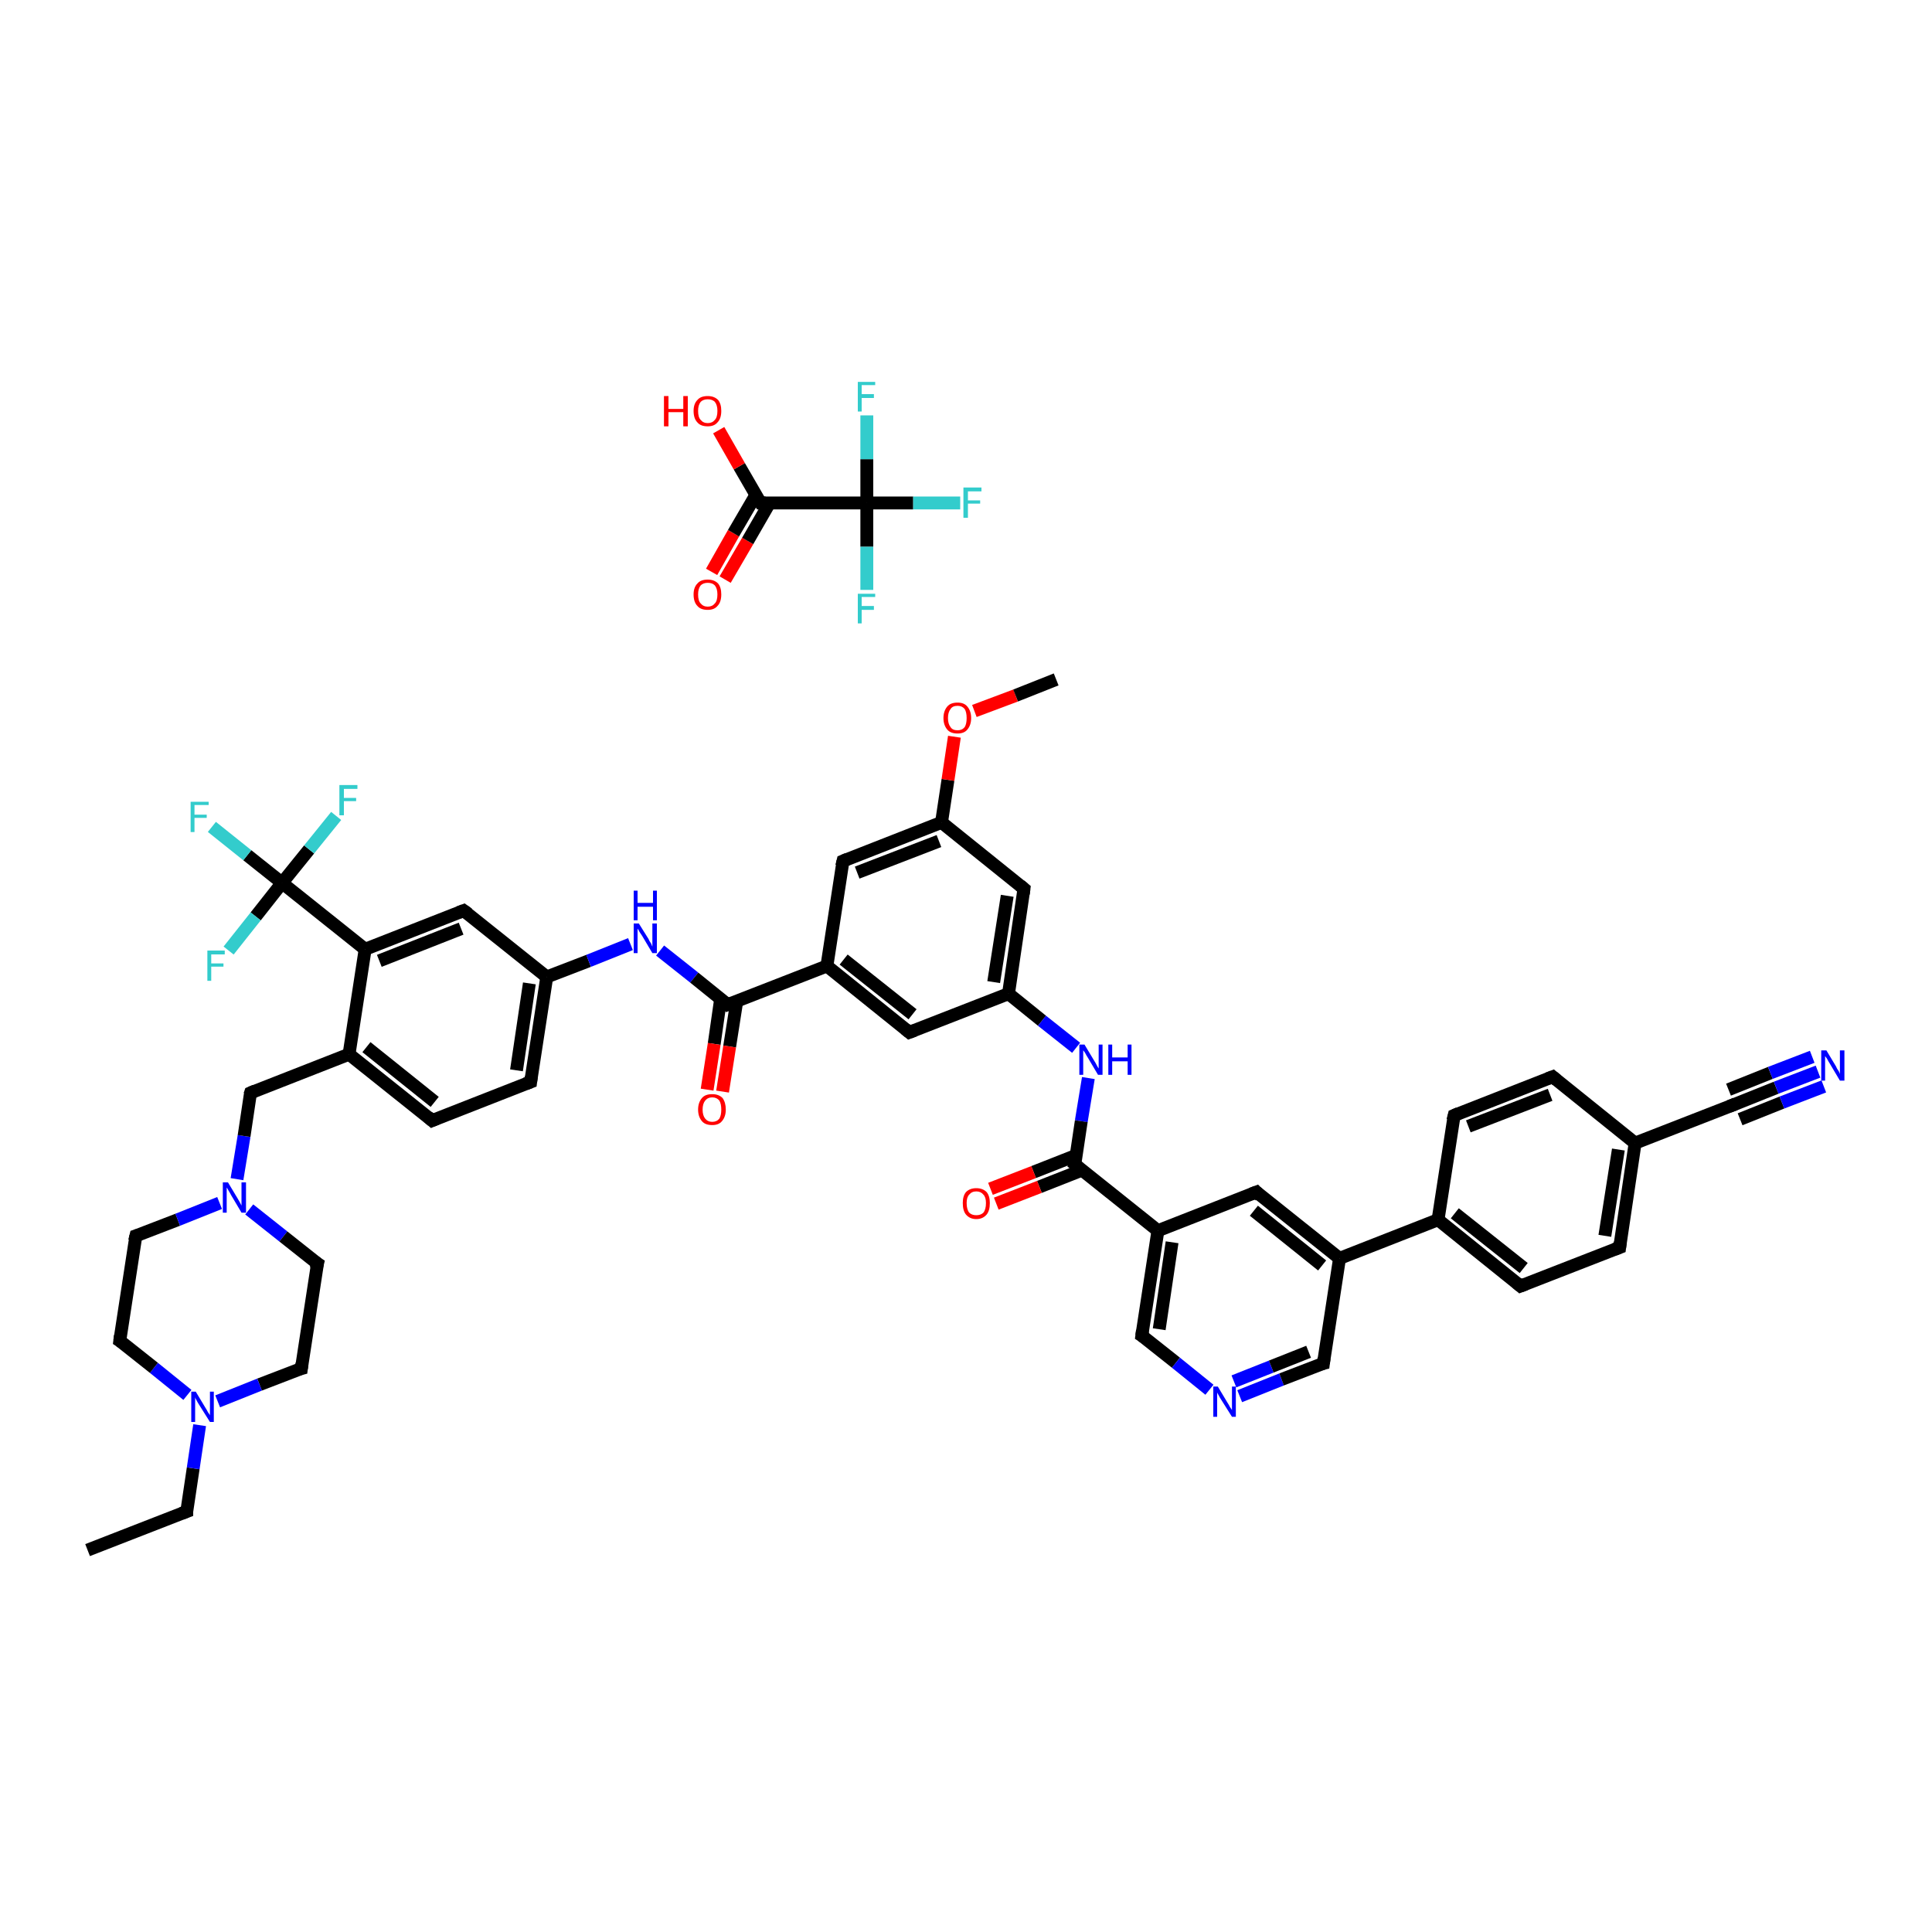 <?xml version='1.0' encoding='iso-8859-1'?>
<svg version='1.1' baseProfile='full'
              xmlns='http://www.w3.org/2000/svg'
                      xmlns:rdkit='http://www.rdkit.org/xml'
                      xmlns:xlink='http://www.w3.org/1999/xlink'
                  xml:space='preserve'
width='300px' height='300px' viewBox='0 0 300 300'>
<!-- END OF HEADER -->
<rect style='opacity:1.0;fill:#FFFFFF;stroke:none' width='300.0' height='300.0' x='0.0' y='0.0'> </rect>
<path class='bond-0 atom-0 atom-1' d='M 13.6,240.7 L 29.0,234.7' style='fill:none;fill-rule:evenodd;stroke:#000000;stroke-width:2.0px;stroke-linecap:butt;stroke-linejoin:miter;stroke-opacity:1' />
<path class='bond-1 atom-1 atom-2' d='M 29.0,234.7 L 30.0,228.0' style='fill:none;fill-rule:evenodd;stroke:#000000;stroke-width:2.0px;stroke-linecap:butt;stroke-linejoin:miter;stroke-opacity:1' />
<path class='bond-1 atom-1 atom-2' d='M 30.0,228.0 L 31.0,221.3' style='fill:none;fill-rule:evenodd;stroke:#0000FF;stroke-width:2.0px;stroke-linecap:butt;stroke-linejoin:miter;stroke-opacity:1' />
<path class='bond-2 atom-2 atom-3' d='M 29.1,216.6 L 23.9,212.4' style='fill:none;fill-rule:evenodd;stroke:#0000FF;stroke-width:2.0px;stroke-linecap:butt;stroke-linejoin:miter;stroke-opacity:1' />
<path class='bond-2 atom-2 atom-3' d='M 23.9,212.4 L 18.6,208.2' style='fill:none;fill-rule:evenodd;stroke:#000000;stroke-width:2.0px;stroke-linecap:butt;stroke-linejoin:miter;stroke-opacity:1' />
<path class='bond-3 atom-3 atom-4' d='M 18.6,208.2 L 21.1,191.9' style='fill:none;fill-rule:evenodd;stroke:#000000;stroke-width:2.0px;stroke-linecap:butt;stroke-linejoin:miter;stroke-opacity:1' />
<path class='bond-4 atom-4 atom-5' d='M 21.1,191.9 L 27.6,189.4' style='fill:none;fill-rule:evenodd;stroke:#000000;stroke-width:2.0px;stroke-linecap:butt;stroke-linejoin:miter;stroke-opacity:1' />
<path class='bond-4 atom-4 atom-5' d='M 27.6,189.4 L 34.1,186.8' style='fill:none;fill-rule:evenodd;stroke:#0000FF;stroke-width:2.0px;stroke-linecap:butt;stroke-linejoin:miter;stroke-opacity:1' />
<path class='bond-5 atom-5 atom-6' d='M 36.8,183.1 L 37.9,176.4' style='fill:none;fill-rule:evenodd;stroke:#0000FF;stroke-width:2.0px;stroke-linecap:butt;stroke-linejoin:miter;stroke-opacity:1' />
<path class='bond-5 atom-5 atom-6' d='M 37.9,176.4 L 38.9,169.7' style='fill:none;fill-rule:evenodd;stroke:#000000;stroke-width:2.0px;stroke-linecap:butt;stroke-linejoin:miter;stroke-opacity:1' />
<path class='bond-6 atom-6 atom-7' d='M 38.9,169.7 L 54.2,163.7' style='fill:none;fill-rule:evenodd;stroke:#000000;stroke-width:2.0px;stroke-linecap:butt;stroke-linejoin:miter;stroke-opacity:1' />
<path class='bond-7 atom-7 atom-8' d='M 54.2,163.7 L 67.1,174.0' style='fill:none;fill-rule:evenodd;stroke:#000000;stroke-width:2.0px;stroke-linecap:butt;stroke-linejoin:miter;stroke-opacity:1' />
<path class='bond-7 atom-7 atom-8' d='M 56.9,162.6 L 67.5,171.1' style='fill:none;fill-rule:evenodd;stroke:#000000;stroke-width:2.0px;stroke-linecap:butt;stroke-linejoin:miter;stroke-opacity:1' />
<path class='bond-8 atom-8 atom-9' d='M 67.1,174.0 L 82.4,168.0' style='fill:none;fill-rule:evenodd;stroke:#000000;stroke-width:2.0px;stroke-linecap:butt;stroke-linejoin:miter;stroke-opacity:1' />
<path class='bond-9 atom-9 atom-10' d='M 82.4,168.0 L 84.9,151.7' style='fill:none;fill-rule:evenodd;stroke:#000000;stroke-width:2.0px;stroke-linecap:butt;stroke-linejoin:miter;stroke-opacity:1' />
<path class='bond-9 atom-9 atom-10' d='M 80.2,166.2 L 82.2,152.7' style='fill:none;fill-rule:evenodd;stroke:#000000;stroke-width:2.0px;stroke-linecap:butt;stroke-linejoin:miter;stroke-opacity:1' />
<path class='bond-10 atom-10 atom-11' d='M 84.9,151.7 L 91.4,149.2' style='fill:none;fill-rule:evenodd;stroke:#000000;stroke-width:2.0px;stroke-linecap:butt;stroke-linejoin:miter;stroke-opacity:1' />
<path class='bond-10 atom-10 atom-11' d='M 91.4,149.2 L 97.9,146.6' style='fill:none;fill-rule:evenodd;stroke:#0000FF;stroke-width:2.0px;stroke-linecap:butt;stroke-linejoin:miter;stroke-opacity:1' />
<path class='bond-11 atom-11 atom-12' d='M 102.5,147.6 L 107.8,151.8' style='fill:none;fill-rule:evenodd;stroke:#0000FF;stroke-width:2.0px;stroke-linecap:butt;stroke-linejoin:miter;stroke-opacity:1' />
<path class='bond-11 atom-11 atom-12' d='M 107.8,151.8 L 113.0,156.0' style='fill:none;fill-rule:evenodd;stroke:#000000;stroke-width:2.0px;stroke-linecap:butt;stroke-linejoin:miter;stroke-opacity:1' />
<path class='bond-12 atom-12 atom-13' d='M 111.9,155.1 L 110.9,162.1' style='fill:none;fill-rule:evenodd;stroke:#000000;stroke-width:2.0px;stroke-linecap:butt;stroke-linejoin:miter;stroke-opacity:1' />
<path class='bond-12 atom-12 atom-13' d='M 110.9,162.1 L 109.8,169.2' style='fill:none;fill-rule:evenodd;stroke:#FF0000;stroke-width:2.0px;stroke-linecap:butt;stroke-linejoin:miter;stroke-opacity:1' />
<path class='bond-12 atom-12 atom-13' d='M 114.4,155.5 L 113.3,162.5' style='fill:none;fill-rule:evenodd;stroke:#000000;stroke-width:2.0px;stroke-linecap:butt;stroke-linejoin:miter;stroke-opacity:1' />
<path class='bond-12 atom-12 atom-13' d='M 113.3,162.5 L 112.2,169.5' style='fill:none;fill-rule:evenodd;stroke:#FF0000;stroke-width:2.0px;stroke-linecap:butt;stroke-linejoin:miter;stroke-opacity:1' />
<path class='bond-13 atom-12 atom-14' d='M 113.0,156.0 L 128.4,150.0' style='fill:none;fill-rule:evenodd;stroke:#000000;stroke-width:2.0px;stroke-linecap:butt;stroke-linejoin:miter;stroke-opacity:1' />
<path class='bond-14 atom-14 atom-15' d='M 128.4,150.0 L 141.2,160.3' style='fill:none;fill-rule:evenodd;stroke:#000000;stroke-width:2.0px;stroke-linecap:butt;stroke-linejoin:miter;stroke-opacity:1' />
<path class='bond-14 atom-14 atom-15' d='M 131.0,149.0 L 141.7,157.5' style='fill:none;fill-rule:evenodd;stroke:#000000;stroke-width:2.0px;stroke-linecap:butt;stroke-linejoin:miter;stroke-opacity:1' />
<path class='bond-15 atom-15 atom-16' d='M 141.2,160.3 L 156.6,154.3' style='fill:none;fill-rule:evenodd;stroke:#000000;stroke-width:2.0px;stroke-linecap:butt;stroke-linejoin:miter;stroke-opacity:1' />
<path class='bond-16 atom-16 atom-17' d='M 156.6,154.3 L 161.8,158.5' style='fill:none;fill-rule:evenodd;stroke:#000000;stroke-width:2.0px;stroke-linecap:butt;stroke-linejoin:miter;stroke-opacity:1' />
<path class='bond-16 atom-16 atom-17' d='M 161.8,158.5 L 167.1,162.7' style='fill:none;fill-rule:evenodd;stroke:#0000FF;stroke-width:2.0px;stroke-linecap:butt;stroke-linejoin:miter;stroke-opacity:1' />
<path class='bond-17 atom-17 atom-18' d='M 169.0,167.4 L 167.9,174.1' style='fill:none;fill-rule:evenodd;stroke:#0000FF;stroke-width:2.0px;stroke-linecap:butt;stroke-linejoin:miter;stroke-opacity:1' />
<path class='bond-17 atom-17 atom-18' d='M 167.9,174.1 L 166.9,180.8' style='fill:none;fill-rule:evenodd;stroke:#000000;stroke-width:2.0px;stroke-linecap:butt;stroke-linejoin:miter;stroke-opacity:1' />
<path class='bond-18 atom-18 atom-19' d='M 167.1,179.4 L 160.5,182.0' style='fill:none;fill-rule:evenodd;stroke:#000000;stroke-width:2.0px;stroke-linecap:butt;stroke-linejoin:miter;stroke-opacity:1' />
<path class='bond-18 atom-18 atom-19' d='M 160.5,182.0 L 153.8,184.6' style='fill:none;fill-rule:evenodd;stroke:#FF0000;stroke-width:2.0px;stroke-linecap:butt;stroke-linejoin:miter;stroke-opacity:1' />
<path class='bond-18 atom-18 atom-19' d='M 168.0,181.7 L 161.4,184.3' style='fill:none;fill-rule:evenodd;stroke:#000000;stroke-width:2.0px;stroke-linecap:butt;stroke-linejoin:miter;stroke-opacity:1' />
<path class='bond-18 atom-18 atom-19' d='M 161.4,184.3 L 154.7,186.9' style='fill:none;fill-rule:evenodd;stroke:#FF0000;stroke-width:2.0px;stroke-linecap:butt;stroke-linejoin:miter;stroke-opacity:1' />
<path class='bond-19 atom-18 atom-20' d='M 166.9,180.8 L 179.8,191.1' style='fill:none;fill-rule:evenodd;stroke:#000000;stroke-width:2.0px;stroke-linecap:butt;stroke-linejoin:miter;stroke-opacity:1' />
<path class='bond-20 atom-20 atom-21' d='M 179.8,191.1 L 177.3,207.4' style='fill:none;fill-rule:evenodd;stroke:#000000;stroke-width:2.0px;stroke-linecap:butt;stroke-linejoin:miter;stroke-opacity:1' />
<path class='bond-20 atom-20 atom-21' d='M 182.0,192.9 L 180.0,206.4' style='fill:none;fill-rule:evenodd;stroke:#000000;stroke-width:2.0px;stroke-linecap:butt;stroke-linejoin:miter;stroke-opacity:1' />
<path class='bond-21 atom-21 atom-22' d='M 177.3,207.4 L 182.6,211.6' style='fill:none;fill-rule:evenodd;stroke:#000000;stroke-width:2.0px;stroke-linecap:butt;stroke-linejoin:miter;stroke-opacity:1' />
<path class='bond-21 atom-21 atom-22' d='M 182.6,211.6 L 187.8,215.8' style='fill:none;fill-rule:evenodd;stroke:#0000FF;stroke-width:2.0px;stroke-linecap:butt;stroke-linejoin:miter;stroke-opacity:1' />
<path class='bond-22 atom-22 atom-23' d='M 192.5,216.8 L 199.0,214.2' style='fill:none;fill-rule:evenodd;stroke:#0000FF;stroke-width:2.0px;stroke-linecap:butt;stroke-linejoin:miter;stroke-opacity:1' />
<path class='bond-22 atom-22 atom-23' d='M 199.0,214.2 L 205.5,211.7' style='fill:none;fill-rule:evenodd;stroke:#000000;stroke-width:2.0px;stroke-linecap:butt;stroke-linejoin:miter;stroke-opacity:1' />
<path class='bond-22 atom-22 atom-23' d='M 191.6,214.5 L 197.4,212.2' style='fill:none;fill-rule:evenodd;stroke:#0000FF;stroke-width:2.0px;stroke-linecap:butt;stroke-linejoin:miter;stroke-opacity:1' />
<path class='bond-22 atom-22 atom-23' d='M 197.4,212.2 L 203.2,209.9' style='fill:none;fill-rule:evenodd;stroke:#000000;stroke-width:2.0px;stroke-linecap:butt;stroke-linejoin:miter;stroke-opacity:1' />
<path class='bond-23 atom-23 atom-24' d='M 205.5,211.7 L 208.0,195.4' style='fill:none;fill-rule:evenodd;stroke:#000000;stroke-width:2.0px;stroke-linecap:butt;stroke-linejoin:miter;stroke-opacity:1' />
<path class='bond-24 atom-24 atom-25' d='M 208.0,195.4 L 223.3,189.4' style='fill:none;fill-rule:evenodd;stroke:#000000;stroke-width:2.0px;stroke-linecap:butt;stroke-linejoin:miter;stroke-opacity:1' />
<path class='bond-25 atom-25 atom-26' d='M 223.3,189.4 L 236.1,199.7' style='fill:none;fill-rule:evenodd;stroke:#000000;stroke-width:2.0px;stroke-linecap:butt;stroke-linejoin:miter;stroke-opacity:1' />
<path class='bond-25 atom-25 atom-26' d='M 225.9,188.4 L 236.6,196.9' style='fill:none;fill-rule:evenodd;stroke:#000000;stroke-width:2.0px;stroke-linecap:butt;stroke-linejoin:miter;stroke-opacity:1' />
<path class='bond-26 atom-26 atom-27' d='M 236.1,199.7 L 251.5,193.7' style='fill:none;fill-rule:evenodd;stroke:#000000;stroke-width:2.0px;stroke-linecap:butt;stroke-linejoin:miter;stroke-opacity:1' />
<path class='bond-27 atom-27 atom-28' d='M 251.5,193.7 L 253.9,177.5' style='fill:none;fill-rule:evenodd;stroke:#000000;stroke-width:2.0px;stroke-linecap:butt;stroke-linejoin:miter;stroke-opacity:1' />
<path class='bond-27 atom-27 atom-28' d='M 249.2,191.9 L 251.3,178.5' style='fill:none;fill-rule:evenodd;stroke:#000000;stroke-width:2.0px;stroke-linecap:butt;stroke-linejoin:miter;stroke-opacity:1' />
<path class='bond-28 atom-28 atom-29' d='M 253.9,177.5 L 269.3,171.5' style='fill:none;fill-rule:evenodd;stroke:#000000;stroke-width:2.0px;stroke-linecap:butt;stroke-linejoin:miter;stroke-opacity:1' />
<path class='bond-29 atom-29 atom-30' d='M 269.3,171.5 L 275.8,168.9' style='fill:none;fill-rule:evenodd;stroke:#000000;stroke-width:2.0px;stroke-linecap:butt;stroke-linejoin:miter;stroke-opacity:1' />
<path class='bond-29 atom-29 atom-30' d='M 275.8,168.9 L 282.3,166.4' style='fill:none;fill-rule:evenodd;stroke:#0000FF;stroke-width:2.0px;stroke-linecap:butt;stroke-linejoin:miter;stroke-opacity:1' />
<path class='bond-29 atom-29 atom-30' d='M 268.4,169.2 L 274.9,166.6' style='fill:none;fill-rule:evenodd;stroke:#000000;stroke-width:2.0px;stroke-linecap:butt;stroke-linejoin:miter;stroke-opacity:1' />
<path class='bond-29 atom-29 atom-30' d='M 274.9,166.6 L 281.4,164.1' style='fill:none;fill-rule:evenodd;stroke:#0000FF;stroke-width:2.0px;stroke-linecap:butt;stroke-linejoin:miter;stroke-opacity:1' />
<path class='bond-29 atom-29 atom-30' d='M 270.2,173.8 L 276.7,171.2' style='fill:none;fill-rule:evenodd;stroke:#000000;stroke-width:2.0px;stroke-linecap:butt;stroke-linejoin:miter;stroke-opacity:1' />
<path class='bond-29 atom-29 atom-30' d='M 276.7,171.2 L 283.2,168.7' style='fill:none;fill-rule:evenodd;stroke:#0000FF;stroke-width:2.0px;stroke-linecap:butt;stroke-linejoin:miter;stroke-opacity:1' />
<path class='bond-30 atom-28 atom-31' d='M 253.9,177.5 L 241.1,167.2' style='fill:none;fill-rule:evenodd;stroke:#000000;stroke-width:2.0px;stroke-linecap:butt;stroke-linejoin:miter;stroke-opacity:1' />
<path class='bond-31 atom-31 atom-32' d='M 241.1,167.2 L 225.8,173.2' style='fill:none;fill-rule:evenodd;stroke:#000000;stroke-width:2.0px;stroke-linecap:butt;stroke-linejoin:miter;stroke-opacity:1' />
<path class='bond-31 atom-31 atom-32' d='M 240.7,170.0 L 228.0,174.9' style='fill:none;fill-rule:evenodd;stroke:#000000;stroke-width:2.0px;stroke-linecap:butt;stroke-linejoin:miter;stroke-opacity:1' />
<path class='bond-32 atom-24 atom-33' d='M 208.0,195.4 L 195.1,185.1' style='fill:none;fill-rule:evenodd;stroke:#000000;stroke-width:2.0px;stroke-linecap:butt;stroke-linejoin:miter;stroke-opacity:1' />
<path class='bond-32 atom-24 atom-33' d='M 205.3,196.5 L 194.7,188.0' style='fill:none;fill-rule:evenodd;stroke:#000000;stroke-width:2.0px;stroke-linecap:butt;stroke-linejoin:miter;stroke-opacity:1' />
<path class='bond-33 atom-16 atom-34' d='M 156.6,154.3 L 159.0,138.0' style='fill:none;fill-rule:evenodd;stroke:#000000;stroke-width:2.0px;stroke-linecap:butt;stroke-linejoin:miter;stroke-opacity:1' />
<path class='bond-33 atom-16 atom-34' d='M 154.3,152.5 L 156.4,139.1' style='fill:none;fill-rule:evenodd;stroke:#000000;stroke-width:2.0px;stroke-linecap:butt;stroke-linejoin:miter;stroke-opacity:1' />
<path class='bond-34 atom-34 atom-35' d='M 159.0,138.0 L 146.2,127.7' style='fill:none;fill-rule:evenodd;stroke:#000000;stroke-width:2.0px;stroke-linecap:butt;stroke-linejoin:miter;stroke-opacity:1' />
<path class='bond-35 atom-35 atom-36' d='M 146.2,127.7 L 147.2,121.1' style='fill:none;fill-rule:evenodd;stroke:#000000;stroke-width:2.0px;stroke-linecap:butt;stroke-linejoin:miter;stroke-opacity:1' />
<path class='bond-35 atom-35 atom-36' d='M 147.2,121.1 L 148.2,114.4' style='fill:none;fill-rule:evenodd;stroke:#FF0000;stroke-width:2.0px;stroke-linecap:butt;stroke-linejoin:miter;stroke-opacity:1' />
<path class='bond-36 atom-36 atom-37' d='M 151.3,110.4 L 157.7,108.0' style='fill:none;fill-rule:evenodd;stroke:#FF0000;stroke-width:2.0px;stroke-linecap:butt;stroke-linejoin:miter;stroke-opacity:1' />
<path class='bond-36 atom-36 atom-37' d='M 157.7,108.0 L 164.0,105.5' style='fill:none;fill-rule:evenodd;stroke:#000000;stroke-width:2.0px;stroke-linecap:butt;stroke-linejoin:miter;stroke-opacity:1' />
<path class='bond-37 atom-35 atom-38' d='M 146.2,127.7 L 130.9,133.7' style='fill:none;fill-rule:evenodd;stroke:#000000;stroke-width:2.0px;stroke-linecap:butt;stroke-linejoin:miter;stroke-opacity:1' />
<path class='bond-37 atom-35 atom-38' d='M 145.8,130.6 L 133.1,135.5' style='fill:none;fill-rule:evenodd;stroke:#000000;stroke-width:2.0px;stroke-linecap:butt;stroke-linejoin:miter;stroke-opacity:1' />
<path class='bond-38 atom-10 atom-39' d='M 84.9,151.7 L 72.0,141.4' style='fill:none;fill-rule:evenodd;stroke:#000000;stroke-width:2.0px;stroke-linecap:butt;stroke-linejoin:miter;stroke-opacity:1' />
<path class='bond-39 atom-39 atom-40' d='M 72.0,141.4 L 56.7,147.4' style='fill:none;fill-rule:evenodd;stroke:#000000;stroke-width:2.0px;stroke-linecap:butt;stroke-linejoin:miter;stroke-opacity:1' />
<path class='bond-39 atom-39 atom-40' d='M 71.6,144.2 L 58.9,149.2' style='fill:none;fill-rule:evenodd;stroke:#000000;stroke-width:2.0px;stroke-linecap:butt;stroke-linejoin:miter;stroke-opacity:1' />
<path class='bond-40 atom-40 atom-41' d='M 56.7,147.4 L 43.8,137.1' style='fill:none;fill-rule:evenodd;stroke:#000000;stroke-width:2.0px;stroke-linecap:butt;stroke-linejoin:miter;stroke-opacity:1' />
<path class='bond-41 atom-41 atom-42' d='M 43.8,137.1 L 38.4,132.8' style='fill:none;fill-rule:evenodd;stroke:#000000;stroke-width:2.0px;stroke-linecap:butt;stroke-linejoin:miter;stroke-opacity:1' />
<path class='bond-41 atom-41 atom-42' d='M 38.4,132.8 L 32.9,128.4' style='fill:none;fill-rule:evenodd;stroke:#33CCCC;stroke-width:2.0px;stroke-linecap:butt;stroke-linejoin:miter;stroke-opacity:1' />
<path class='bond-42 atom-41 atom-43' d='M 43.8,137.1 L 48.0,131.9' style='fill:none;fill-rule:evenodd;stroke:#000000;stroke-width:2.0px;stroke-linecap:butt;stroke-linejoin:miter;stroke-opacity:1' />
<path class='bond-42 atom-41 atom-43' d='M 48.0,131.9 L 52.2,126.7' style='fill:none;fill-rule:evenodd;stroke:#33CCCC;stroke-width:2.0px;stroke-linecap:butt;stroke-linejoin:miter;stroke-opacity:1' />
<path class='bond-43 atom-41 atom-44' d='M 43.8,137.1 L 39.7,142.3' style='fill:none;fill-rule:evenodd;stroke:#000000;stroke-width:2.0px;stroke-linecap:butt;stroke-linejoin:miter;stroke-opacity:1' />
<path class='bond-43 atom-41 atom-44' d='M 39.7,142.3 L 35.5,147.6' style='fill:none;fill-rule:evenodd;stroke:#33CCCC;stroke-width:2.0px;stroke-linecap:butt;stroke-linejoin:miter;stroke-opacity:1' />
<path class='bond-44 atom-5 atom-45' d='M 38.7,187.8 L 44.0,192.0' style='fill:none;fill-rule:evenodd;stroke:#0000FF;stroke-width:2.0px;stroke-linecap:butt;stroke-linejoin:miter;stroke-opacity:1' />
<path class='bond-44 atom-5 atom-45' d='M 44.0,192.0 L 49.3,196.2' style='fill:none;fill-rule:evenodd;stroke:#000000;stroke-width:2.0px;stroke-linecap:butt;stroke-linejoin:miter;stroke-opacity:1' />
<path class='bond-45 atom-45 atom-46' d='M 49.3,196.2 L 46.8,212.5' style='fill:none;fill-rule:evenodd;stroke:#000000;stroke-width:2.0px;stroke-linecap:butt;stroke-linejoin:miter;stroke-opacity:1' />
<path class='bond-46 atom-47 atom-48' d='M 110.5,88.8 L 113.9,82.8' style='fill:none;fill-rule:evenodd;stroke:#FF0000;stroke-width:2.0px;stroke-linecap:butt;stroke-linejoin:miter;stroke-opacity:1' />
<path class='bond-46 atom-47 atom-48' d='M 113.9,82.8 L 117.4,76.8' style='fill:none;fill-rule:evenodd;stroke:#000000;stroke-width:2.0px;stroke-linecap:butt;stroke-linejoin:miter;stroke-opacity:1' />
<path class='bond-46 atom-47 atom-48' d='M 112.6,90.0 L 116.1,84.0' style='fill:none;fill-rule:evenodd;stroke:#FF0000;stroke-width:2.0px;stroke-linecap:butt;stroke-linejoin:miter;stroke-opacity:1' />
<path class='bond-46 atom-47 atom-48' d='M 116.1,84.0 L 119.5,78.1' style='fill:none;fill-rule:evenodd;stroke:#000000;stroke-width:2.0px;stroke-linecap:butt;stroke-linejoin:miter;stroke-opacity:1' />
<path class='bond-47 atom-48 atom-49' d='M 118.1,78.1 L 114.8,72.4' style='fill:none;fill-rule:evenodd;stroke:#000000;stroke-width:2.0px;stroke-linecap:butt;stroke-linejoin:miter;stroke-opacity:1' />
<path class='bond-47 atom-48 atom-49' d='M 114.8,72.4 L 111.6,66.8' style='fill:none;fill-rule:evenodd;stroke:#FF0000;stroke-width:2.0px;stroke-linecap:butt;stroke-linejoin:miter;stroke-opacity:1' />
<path class='bond-48 atom-48 atom-50' d='M 118.1,78.1 L 134.6,78.1' style='fill:none;fill-rule:evenodd;stroke:#000000;stroke-width:2.0px;stroke-linecap:butt;stroke-linejoin:miter;stroke-opacity:1' />
<path class='bond-49 atom-50 atom-51' d='M 134.6,78.1 L 141.8,78.1' style='fill:none;fill-rule:evenodd;stroke:#000000;stroke-width:2.0px;stroke-linecap:butt;stroke-linejoin:miter;stroke-opacity:1' />
<path class='bond-49 atom-50 atom-51' d='M 141.8,78.1 L 149.1,78.1' style='fill:none;fill-rule:evenodd;stroke:#33CCCC;stroke-width:2.0px;stroke-linecap:butt;stroke-linejoin:miter;stroke-opacity:1' />
<path class='bond-50 atom-50 atom-52' d='M 134.6,78.1 L 134.6,84.9' style='fill:none;fill-rule:evenodd;stroke:#000000;stroke-width:2.0px;stroke-linecap:butt;stroke-linejoin:miter;stroke-opacity:1' />
<path class='bond-50 atom-50 atom-52' d='M 134.6,84.9 L 134.6,91.6' style='fill:none;fill-rule:evenodd;stroke:#33CCCC;stroke-width:2.0px;stroke-linecap:butt;stroke-linejoin:miter;stroke-opacity:1' />
<path class='bond-51 atom-50 atom-53' d='M 134.6,78.1 L 134.6,71.3' style='fill:none;fill-rule:evenodd;stroke:#000000;stroke-width:2.0px;stroke-linecap:butt;stroke-linejoin:miter;stroke-opacity:1' />
<path class='bond-51 atom-50 atom-53' d='M 134.6,71.3 L 134.6,64.5' style='fill:none;fill-rule:evenodd;stroke:#33CCCC;stroke-width:2.0px;stroke-linecap:butt;stroke-linejoin:miter;stroke-opacity:1' />
<path class='bond-52 atom-46 atom-2' d='M 46.8,212.5 L 40.3,215.0' style='fill:none;fill-rule:evenodd;stroke:#000000;stroke-width:2.0px;stroke-linecap:butt;stroke-linejoin:miter;stroke-opacity:1' />
<path class='bond-52 atom-46 atom-2' d='M 40.3,215.0 L 33.8,217.6' style='fill:none;fill-rule:evenodd;stroke:#0000FF;stroke-width:2.0px;stroke-linecap:butt;stroke-linejoin:miter;stroke-opacity:1' />
<path class='bond-53 atom-40 atom-7' d='M 56.7,147.4 L 54.2,163.7' style='fill:none;fill-rule:evenodd;stroke:#000000;stroke-width:2.0px;stroke-linecap:butt;stroke-linejoin:miter;stroke-opacity:1' />
<path class='bond-54 atom-38 atom-14' d='M 130.9,133.7 L 128.4,150.0' style='fill:none;fill-rule:evenodd;stroke:#000000;stroke-width:2.0px;stroke-linecap:butt;stroke-linejoin:miter;stroke-opacity:1' />
<path class='bond-55 atom-33 atom-20' d='M 195.1,185.1 L 179.8,191.1' style='fill:none;fill-rule:evenodd;stroke:#000000;stroke-width:2.0px;stroke-linecap:butt;stroke-linejoin:miter;stroke-opacity:1' />
<path class='bond-56 atom-32 atom-25' d='M 225.8,173.2 L 223.3,189.4' style='fill:none;fill-rule:evenodd;stroke:#000000;stroke-width:2.0px;stroke-linecap:butt;stroke-linejoin:miter;stroke-opacity:1' />
<path d='M 28.2,235.0 L 29.0,234.7 L 29.0,234.4' style='fill:none;stroke:#000000;stroke-width:2.0px;stroke-linecap:butt;stroke-linejoin:miter;stroke-opacity:1;' />
<path d='M 18.9,208.4 L 18.6,208.2 L 18.7,207.4' style='fill:none;stroke:#000000;stroke-width:2.0px;stroke-linecap:butt;stroke-linejoin:miter;stroke-opacity:1;' />
<path d='M 20.9,192.7 L 21.1,191.9 L 21.4,191.8' style='fill:none;stroke:#000000;stroke-width:2.0px;stroke-linecap:butt;stroke-linejoin:miter;stroke-opacity:1;' />
<path d='M 38.8,170.0 L 38.9,169.7 L 39.6,169.4' style='fill:none;stroke:#000000;stroke-width:2.0px;stroke-linecap:butt;stroke-linejoin:miter;stroke-opacity:1;' />
<path d='M 66.4,173.4 L 67.1,174.0 L 67.8,173.7' style='fill:none;stroke:#000000;stroke-width:2.0px;stroke-linecap:butt;stroke-linejoin:miter;stroke-opacity:1;' />
<path d='M 81.6,168.3 L 82.4,168.0 L 82.5,167.2' style='fill:none;stroke:#000000;stroke-width:2.0px;stroke-linecap:butt;stroke-linejoin:miter;stroke-opacity:1;' />
<path d='M 112.8,155.8 L 113.0,156.0 L 113.8,155.7' style='fill:none;stroke:#000000;stroke-width:2.0px;stroke-linecap:butt;stroke-linejoin:miter;stroke-opacity:1;' />
<path d='M 140.6,159.8 L 141.2,160.3 L 142.0,160.0' style='fill:none;stroke:#000000;stroke-width:2.0px;stroke-linecap:butt;stroke-linejoin:miter;stroke-opacity:1;' />
<path d='M 167.0,180.5 L 166.9,180.8 L 167.6,181.4' style='fill:none;stroke:#000000;stroke-width:2.0px;stroke-linecap:butt;stroke-linejoin:miter;stroke-opacity:1;' />
<path d='M 177.4,206.6 L 177.3,207.4 L 177.6,207.6' style='fill:none;stroke:#000000;stroke-width:2.0px;stroke-linecap:butt;stroke-linejoin:miter;stroke-opacity:1;' />
<path d='M 205.1,211.8 L 205.5,211.7 L 205.6,210.9' style='fill:none;stroke:#000000;stroke-width:2.0px;stroke-linecap:butt;stroke-linejoin:miter;stroke-opacity:1;' />
<path d='M 235.5,199.2 L 236.1,199.7 L 236.9,199.4' style='fill:none;stroke:#000000;stroke-width:2.0px;stroke-linecap:butt;stroke-linejoin:miter;stroke-opacity:1;' />
<path d='M 250.7,194.0 L 251.5,193.7 L 251.6,192.9' style='fill:none;stroke:#000000;stroke-width:2.0px;stroke-linecap:butt;stroke-linejoin:miter;stroke-opacity:1;' />
<path d='M 268.5,171.8 L 269.3,171.5 L 269.6,171.3' style='fill:none;stroke:#000000;stroke-width:2.0px;stroke-linecap:butt;stroke-linejoin:miter;stroke-opacity:1;' />
<path d='M 241.7,167.7 L 241.1,167.2 L 240.3,167.5' style='fill:none;stroke:#000000;stroke-width:2.0px;stroke-linecap:butt;stroke-linejoin:miter;stroke-opacity:1;' />
<path d='M 226.5,172.9 L 225.8,173.2 L 225.6,174.0' style='fill:none;stroke:#000000;stroke-width:2.0px;stroke-linecap:butt;stroke-linejoin:miter;stroke-opacity:1;' />
<path d='M 195.7,185.7 L 195.1,185.1 L 194.3,185.4' style='fill:none;stroke:#000000;stroke-width:2.0px;stroke-linecap:butt;stroke-linejoin:miter;stroke-opacity:1;' />
<path d='M 158.9,138.8 L 159.0,138.0 L 158.4,137.5' style='fill:none;stroke:#000000;stroke-width:2.0px;stroke-linecap:butt;stroke-linejoin:miter;stroke-opacity:1;' />
<path d='M 131.6,133.4 L 130.9,133.7 L 130.7,134.5' style='fill:none;stroke:#000000;stroke-width:2.0px;stroke-linecap:butt;stroke-linejoin:miter;stroke-opacity:1;' />
<path d='M 72.7,141.9 L 72.0,141.4 L 71.2,141.7' style='fill:none;stroke:#000000;stroke-width:2.0px;stroke-linecap:butt;stroke-linejoin:miter;stroke-opacity:1;' />
<path d='M 49.0,196.0 L 49.3,196.2 L 49.1,197.0' style='fill:none;stroke:#000000;stroke-width:2.0px;stroke-linecap:butt;stroke-linejoin:miter;stroke-opacity:1;' />
<path d='M 46.9,211.7 L 46.8,212.5 L 46.4,212.6' style='fill:none;stroke:#000000;stroke-width:2.0px;stroke-linecap:butt;stroke-linejoin:miter;stroke-opacity:1;' />
<path d='M 117.9,77.8 L 118.1,78.1 L 118.9,78.1' style='fill:none;stroke:#000000;stroke-width:2.0px;stroke-linecap:butt;stroke-linejoin:miter;stroke-opacity:1;' />
<path class='atom-2' d='M 30.4 216.1
L 31.9 218.6
Q 32.1 218.9, 32.3 219.3
Q 32.6 219.7, 32.6 219.8
L 32.6 216.1
L 33.2 216.1
L 33.2 220.8
L 32.6 220.8
L 30.9 218.1
Q 30.7 217.8, 30.5 217.4
Q 30.3 217.1, 30.3 216.9
L 30.3 220.8
L 29.7 220.8
L 29.7 216.1
L 30.4 216.1
' fill='#0000FF'/>
<path class='atom-5' d='M 35.4 183.6
L 36.9 186.1
Q 37.0 186.3, 37.3 186.8
Q 37.5 187.2, 37.5 187.2
L 37.5 183.6
L 38.2 183.6
L 38.2 188.3
L 37.5 188.3
L 35.9 185.6
Q 35.7 185.2, 35.5 184.9
Q 35.3 184.5, 35.2 184.4
L 35.2 188.3
L 34.6 188.3
L 34.6 183.6
L 35.4 183.6
' fill='#0000FF'/>
<path class='atom-11' d='M 99.2 143.4
L 100.7 145.8
Q 100.8 146.1, 101.1 146.5
Q 101.3 147.0, 101.3 147.0
L 101.3 143.4
L 102.0 143.4
L 102.0 148.0
L 101.3 148.0
L 99.7 145.3
Q 99.5 145.0, 99.3 144.7
Q 99.1 144.3, 99.0 144.2
L 99.0 148.0
L 98.4 148.0
L 98.4 143.4
L 99.2 143.4
' fill='#0000FF'/>
<path class='atom-11' d='M 98.4 138.3
L 99.0 138.3
L 99.0 140.2
L 101.4 140.2
L 101.4 138.3
L 102.0 138.3
L 102.0 142.9
L 101.4 142.9
L 101.4 140.8
L 99.0 140.8
L 99.0 142.9
L 98.4 142.9
L 98.4 138.3
' fill='#0000FF'/>
<path class='atom-13' d='M 108.4 172.3
Q 108.4 171.2, 109.0 170.5
Q 109.5 169.9, 110.6 169.9
Q 111.6 169.9, 112.2 170.5
Q 112.7 171.2, 112.7 172.3
Q 112.7 173.4, 112.1 174.1
Q 111.6 174.7, 110.6 174.7
Q 109.5 174.7, 109.0 174.1
Q 108.4 173.4, 108.4 172.3
M 110.6 174.2
Q 111.3 174.2, 111.7 173.7
Q 112.0 173.2, 112.0 172.3
Q 112.0 171.4, 111.7 170.9
Q 111.3 170.4, 110.6 170.4
Q 109.9 170.4, 109.5 170.9
Q 109.1 171.4, 109.1 172.3
Q 109.1 173.2, 109.5 173.7
Q 109.9 174.2, 110.6 174.2
' fill='#FF0000'/>
<path class='atom-17' d='M 168.4 162.2
L 169.9 164.7
Q 170.1 165.0, 170.3 165.4
Q 170.5 165.8, 170.6 165.9
L 170.6 162.2
L 171.2 162.2
L 171.2 166.9
L 170.5 166.9
L 168.9 164.2
Q 168.7 163.9, 168.5 163.5
Q 168.3 163.2, 168.2 163.1
L 168.2 166.9
L 167.6 166.9
L 167.6 162.2
L 168.4 162.2
' fill='#0000FF'/>
<path class='atom-17' d='M 172.1 162.2
L 172.7 162.2
L 172.7 164.2
L 175.1 164.2
L 175.1 162.2
L 175.7 162.2
L 175.7 166.9
L 175.1 166.9
L 175.1 164.8
L 172.7 164.8
L 172.7 166.9
L 172.1 166.9
L 172.1 162.2
' fill='#0000FF'/>
<path class='atom-19' d='M 149.5 186.8
Q 149.5 185.7, 150.0 185.1
Q 150.6 184.5, 151.6 184.5
Q 152.6 184.5, 153.2 185.1
Q 153.7 185.7, 153.7 186.8
Q 153.7 188.0, 153.2 188.6
Q 152.6 189.3, 151.6 189.3
Q 150.6 189.3, 150.0 188.6
Q 149.5 188.0, 149.5 186.8
M 151.6 188.7
Q 152.3 188.7, 152.7 188.3
Q 153.1 187.8, 153.1 186.8
Q 153.1 185.9, 152.7 185.5
Q 152.3 185.0, 151.6 185.0
Q 150.9 185.0, 150.5 185.5
Q 150.1 185.9, 150.1 186.8
Q 150.1 187.8, 150.5 188.3
Q 150.9 188.7, 151.6 188.7
' fill='#FF0000'/>
<path class='atom-22' d='M 189.1 215.3
L 190.6 217.8
Q 190.8 218.1, 191.0 218.5
Q 191.3 218.9, 191.3 219.0
L 191.3 215.3
L 191.9 215.3
L 191.9 220.0
L 191.3 220.0
L 189.6 217.3
Q 189.4 217.0, 189.2 216.6
Q 189.0 216.3, 189.0 216.2
L 189.0 220.0
L 188.4 220.0
L 188.4 215.3
L 189.1 215.3
' fill='#0000FF'/>
<path class='atom-30' d='M 283.6 163.1
L 285.1 165.6
Q 285.2 165.9, 285.5 166.3
Q 285.7 166.7, 285.7 166.8
L 285.7 163.1
L 286.4 163.1
L 286.4 167.8
L 285.7 167.8
L 284.1 165.1
Q 283.9 164.8, 283.7 164.4
Q 283.5 164.1, 283.4 164.0
L 283.4 167.8
L 282.8 167.8
L 282.8 163.1
L 283.6 163.1
' fill='#0000FF'/>
<path class='atom-36' d='M 146.5 111.5
Q 146.5 110.4, 147.1 109.7
Q 147.6 109.1, 148.7 109.1
Q 149.7 109.1, 150.2 109.7
Q 150.8 110.4, 150.8 111.5
Q 150.8 112.6, 150.2 113.3
Q 149.7 113.9, 148.7 113.9
Q 147.6 113.9, 147.1 113.3
Q 146.5 112.6, 146.5 111.5
M 148.7 113.4
Q 149.4 113.4, 149.8 112.9
Q 150.1 112.4, 150.1 111.5
Q 150.1 110.6, 149.8 110.1
Q 149.4 109.6, 148.7 109.6
Q 147.9 109.6, 147.6 110.1
Q 147.2 110.6, 147.2 111.5
Q 147.2 112.4, 147.6 112.9
Q 147.9 113.4, 148.7 113.4
' fill='#FF0000'/>
<path class='atom-42' d='M 29.6 124.5
L 32.4 124.5
L 32.4 125.0
L 30.2 125.0
L 30.2 126.5
L 32.1 126.5
L 32.1 127.0
L 30.2 127.0
L 30.2 129.2
L 29.6 129.2
L 29.6 124.5
' fill='#33CCCC'/>
<path class='atom-43' d='M 52.7 121.9
L 55.5 121.9
L 55.5 122.5
L 53.4 122.5
L 53.4 123.9
L 55.3 123.9
L 55.3 124.4
L 53.4 124.4
L 53.4 126.6
L 52.7 126.6
L 52.7 121.9
' fill='#33CCCC'/>
<path class='atom-44' d='M 32.2 147.6
L 34.9 147.6
L 34.9 148.2
L 32.8 148.2
L 32.8 149.6
L 34.7 149.6
L 34.7 150.1
L 32.8 150.1
L 32.8 152.3
L 32.2 152.3
L 32.2 147.6
' fill='#33CCCC'/>
<path class='atom-47' d='M 107.7 92.3
Q 107.7 91.2, 108.3 90.6
Q 108.8 90.0, 109.9 90.0
Q 110.9 90.0, 111.5 90.6
Q 112.0 91.2, 112.0 92.3
Q 112.0 93.5, 111.4 94.1
Q 110.9 94.7, 109.9 94.7
Q 108.8 94.7, 108.3 94.1
Q 107.7 93.5, 107.7 92.3
M 109.9 94.2
Q 110.6 94.2, 111.0 93.7
Q 111.4 93.3, 111.4 92.3
Q 111.4 91.4, 111.0 90.9
Q 110.6 90.5, 109.9 90.5
Q 109.2 90.5, 108.8 90.9
Q 108.4 91.4, 108.4 92.3
Q 108.4 93.3, 108.8 93.7
Q 109.2 94.2, 109.9 94.2
' fill='#FF0000'/>
<path class='atom-49' d='M 103.1 61.5
L 103.8 61.5
L 103.8 63.5
L 106.1 63.5
L 106.1 61.5
L 106.8 61.5
L 106.8 66.2
L 106.1 66.2
L 106.1 64.0
L 103.8 64.0
L 103.8 66.2
L 103.1 66.2
L 103.1 61.5
' fill='#FF0000'/>
<path class='atom-49' d='M 107.7 63.8
Q 107.7 62.7, 108.3 62.1
Q 108.8 61.5, 109.9 61.5
Q 110.9 61.5, 111.5 62.1
Q 112.0 62.7, 112.0 63.8
Q 112.0 65.0, 111.4 65.6
Q 110.9 66.2, 109.9 66.2
Q 108.8 66.2, 108.3 65.6
Q 107.7 65.0, 107.7 63.8
M 109.9 65.7
Q 110.6 65.7, 111.0 65.2
Q 111.4 64.8, 111.4 63.8
Q 111.4 62.9, 111.0 62.4
Q 110.6 62.0, 109.9 62.0
Q 109.2 62.0, 108.8 62.4
Q 108.4 62.9, 108.4 63.8
Q 108.4 64.8, 108.8 65.2
Q 109.2 65.7, 109.9 65.7
' fill='#FF0000'/>
<path class='atom-51' d='M 149.6 75.7
L 152.4 75.7
L 152.4 76.3
L 150.3 76.3
L 150.3 77.7
L 152.2 77.7
L 152.2 78.2
L 150.3 78.2
L 150.3 80.4
L 149.6 80.4
L 149.6 75.7
' fill='#33CCCC'/>
<path class='atom-52' d='M 133.2 92.2
L 135.9 92.2
L 135.9 92.7
L 133.8 92.7
L 133.8 94.1
L 135.7 94.1
L 135.7 94.7
L 133.8 94.7
L 133.8 96.8
L 133.2 96.8
L 133.2 92.2
' fill='#33CCCC'/>
<path class='atom-53' d='M 133.2 59.3
L 135.9 59.3
L 135.9 59.8
L 133.8 59.8
L 133.8 61.2
L 135.7 61.2
L 135.7 61.8
L 133.8 61.8
L 133.8 63.9
L 133.2 63.9
L 133.2 59.3
' fill='#33CCCC'/>
</svg>
